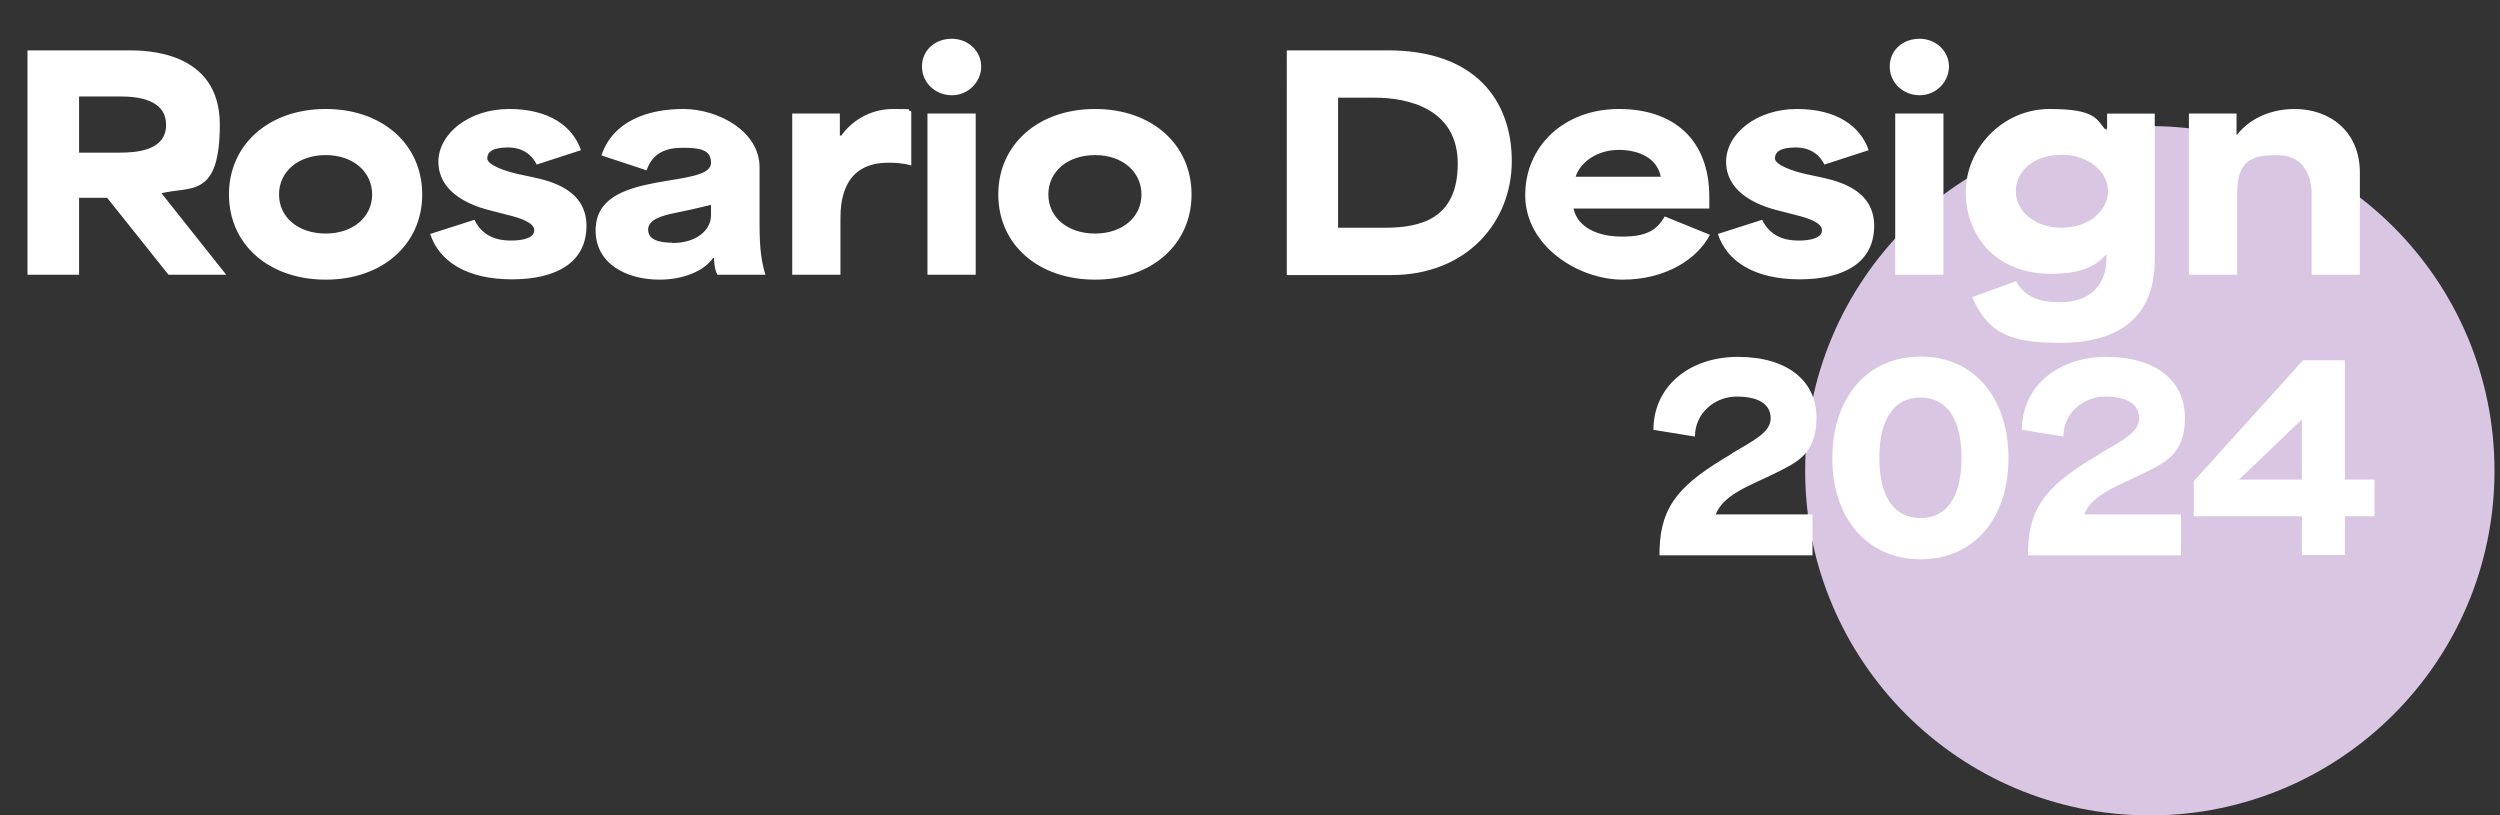 <?xml version="1.0" encoding="UTF-8"?>
<svg xmlns="http://www.w3.org/2000/svg" version="1.1" viewBox="0 0 818.9 267.1">
  <rect x="0" y="0" width="818.9" height="267.1" fill="#333333" stroke="none"/>
  <defs>
    <style>
      .cls-1 {
        fill: #d9c6e2;
      }

      .cls-2 {
        fill: #fff;
      }
    </style>
  </defs>
  <!-- Generator: Adobe Illustrator 28.7.1, SVG Export Plug-In . SVG Version: 1.2.0 Build 142)  -->
  <g>
    <g id="Capa_1">
      <circle class="cls-1" cx="704.2" cy="154.2" r="112.9"/>
      <path class="cls-2" d="M567.3,148.5c7.3-4.3,12.7-6.9,12.7-11.5s-4-7.1-11.1-7.1-13.7,5.3-13.7,13.1l-13.6-2.2c0-14.1,11.6-23.9,27.7-23.9s25.7,7.8,25.7,19.9-6.6,14.7-13.5,18.2c-7.8,3.9-16.9,6.8-19.5,13.5h31.7v13.4h-50.1v-1.8c.4-15,7.2-21.8,23.7-31.5ZM600.2,150.1c0-19.6,11.2-33.3,28.9-33.3s28.8,13.7,28.8,33.3-11.2,33.1-28.8,33.1-28.9-13.6-28.9-33.1ZM629.1,169.7c8,0,13.4-6.1,13.4-19.7s-5.4-19.8-13.4-19.8-13.5,6.1-13.5,19.8,5.5,19.7,13.5,19.7ZM688,148.5c7.3-4.3,12.7-6.9,12.7-11.5s-4-7.1-11.1-7.1-13.7,5.3-13.7,13.1l-13.6-2.2c0-14.1,11.6-23.9,27.7-23.9s25.7,7.8,25.7,19.9-6.6,14.7-13.5,18.2c-7.8,3.9-16.9,6.8-19.5,13.5h31.7v13.4h-50.1v-1.8c.4-15,7.2-21.8,23.7-31.5ZM754,169.1h-35.4v-11.5l35.8-39.6h13.7v39.1h9.7v12h-9.7v12.7h-14.1v-12.7ZM754,157.1v-19.7c-6.9,6.5-13.7,13.2-20.6,19.7h20.6ZM9,16.5h33.2c5.2,0,29.8,0,29.8,24.3s-9.6,20.1-19.1,22.5h0c0,0,21.2,26.7,21.2,26.7h-18.9l-20.1-25.2h-9.2v25.2H9V16.5ZM39.1,50c5.8,0,15.3-.7,15.3-9.1s-9.4-9.3-15-9.3h-13.5v18.4h13.2ZM75,63.7c0-16.4,13.1-28,31.7-28s31.6,11.6,31.6,28-13.1,27.9-31.6,27.9-31.7-11.4-31.7-27.9ZM106.7,76.5c8.9,0,15.2-5.4,15.2-12.8s-6.2-12.9-15.2-12.9-15.3,5.4-15.3,12.9,6.3,12.8,15.3,12.8ZM140.7,76.7l14.7-4.7c2.7,5.6,7.7,6.8,11.9,6.8s7.7-.9,7.7-3.4-4.7-4-8.3-4.9l-6.6-1.7c-7.8-2-16.5-6.6-16.5-15.8s10-17.3,23.2-17.3,20.9,5.8,23.5,13.5l-14.5,4.7c-1.4-2.9-4.3-5.6-9.4-5.6s-6.8,1.5-6.8,3.6,5.8,4.2,10.5,5.2l4.7,1c5.8,1.3,17.3,4.1,17.3,15.9s-9.6,17.5-24.4,17.5-23.9-5.9-26.8-14.9ZM195.1,75.5c0-10.4,9.1-13.6,19.5-15.6,9.7-1.8,18.3-2.3,18.3-6.6s-3.7-4.9-9.3-4.9-9.9,1.8-11.8,7.4l-14.8-4.9c3.8-11.3,15.3-15.2,26.8-15.2s25,7.3,25,19.1v18.7c0,8.5.7,12.3,1.9,16.5h-15.7c-.9-1.8-1.1-3.7-1.1-5.5h-.3c-3.2,4.5-10.1,7.1-17.6,7.1-10.8,0-20.9-5.2-20.9-16.1ZM220.3,79.6c7.8,0,12.6-4.2,12.6-9.1v-3.4c-4,1-7.9,1.9-12,2.7-3.9.8-8.6,2.1-8.6,5.4s3.5,4.3,7.9,4.3ZM259.5,37.2h15.6v7.2h.5c3-4.3,8.9-8.7,17-8.7s3.7.2,5.9.8v17.7c-2.6-.8-5.6-.9-7.5-.9-14.6,0-15.7,12.2-15.7,18.2v18.5h-15.8v-52.8ZM311.8,12.7c5.4,0,9.6,4.1,9.6,9.1s-4.2,9.4-9.6,9.4-9.8-4.1-9.8-9.4,4.2-9.1,9.8-9.1ZM303.8,37.2h15.8v52.8h-15.8v-52.8ZM327,63.7c0-16.4,13.1-28,31.7-28s31.6,11.6,31.6,28-13.1,27.9-31.6,27.9-31.7-11.4-31.7-27.9ZM358.7,76.5c9,0,15.2-5.4,15.2-12.8s-6.2-12.9-15.2-12.9-15.3,5.4-15.3,12.9,6.3,12.8,15.3,12.8ZM421.5,16.5h33.2c28.5,0,40.5,16.4,40.5,36.3s-14.7,37.3-39.5,37.3h-34.2V16.5ZM453.6,74.6c11.9,0,23.9-3,23.9-21s-16.3-21.6-27.1-21.6h-12.1v42.6h15.3ZM499.6,63.9c0-16.1,12.8-28.2,30.7-28.2s29.6,10,29.6,28.8v3.8h-44.5c1.4,6.3,8.1,9.2,15.9,9.2s11.3-1.9,14-6.6l14.8,6c-4,7.8-14.3,14.7-28.6,14.7s-31.9-10.8-31.9-27.7ZM544,57.9c-1.2-6.1-7.1-8.8-13.8-8.8s-12.4,3.7-14.1,8.8h27.9ZM562.5,76.7l14.7-4.7c2.7,5.6,7.7,6.8,11.9,6.8s7.7-.9,7.7-3.4-4.7-4-8.3-4.9l-6.6-1.7c-7.8-2-16.5-6.6-16.5-15.8s10-17.3,23.2-17.3,20.9,5.8,23.5,13.5l-14.5,4.7c-1.4-2.9-4.3-5.6-9.4-5.6s-6.8,1.5-6.8,3.6,5.8,4.2,10.5,5.2l4.7,1c5.8,1.3,17.3,4.1,17.3,15.9s-9.6,17.5-24.4,17.5-23.9-5.9-26.8-14.9ZM628.8,12.7c5.4,0,9.6,4.1,9.6,9.1s-4.2,9.4-9.6,9.4-9.8-4.1-9.8-9.4,4.2-9.1,9.8-9.1ZM620.8,37.2h15.8v52.8h-15.8v-52.8ZM646.1,97.3l14.3-5.2c2.9,5.2,7.5,6.9,14.3,6.9,10,0,15.3-5.6,15.3-14.6v-.9h-.3c-4.2,5-11,6.2-17.8,6.2-18.4,0-28-12.7-28-26.8s11.9-27.2,27.5-27.2,15.3,3.6,18.6,7.2h.2v-5.7h15.6v47.9c0,21.3-15,27.2-30.7,27.2s-23.7-2.5-29.1-15ZM675.3,74.6c8.9,0,15.2-5.6,15.2-12s-6.4-11.9-15.3-11.9-14.9,5.3-14.9,11.9,6.2,12,15,12ZM717,37.2h15.6v6.9h.2c4.5-5.7,11.6-8.4,18.9-8.4,11.2,0,21.3,7.1,21.3,20.9v33.4h-15.8v-26.4c0-4.7-1.8-12.8-11.2-12.8s-13.2,2.5-13.2,12.8v26.4h-15.8v-52.8Z"/>
    </g>
  </g>
</svg>